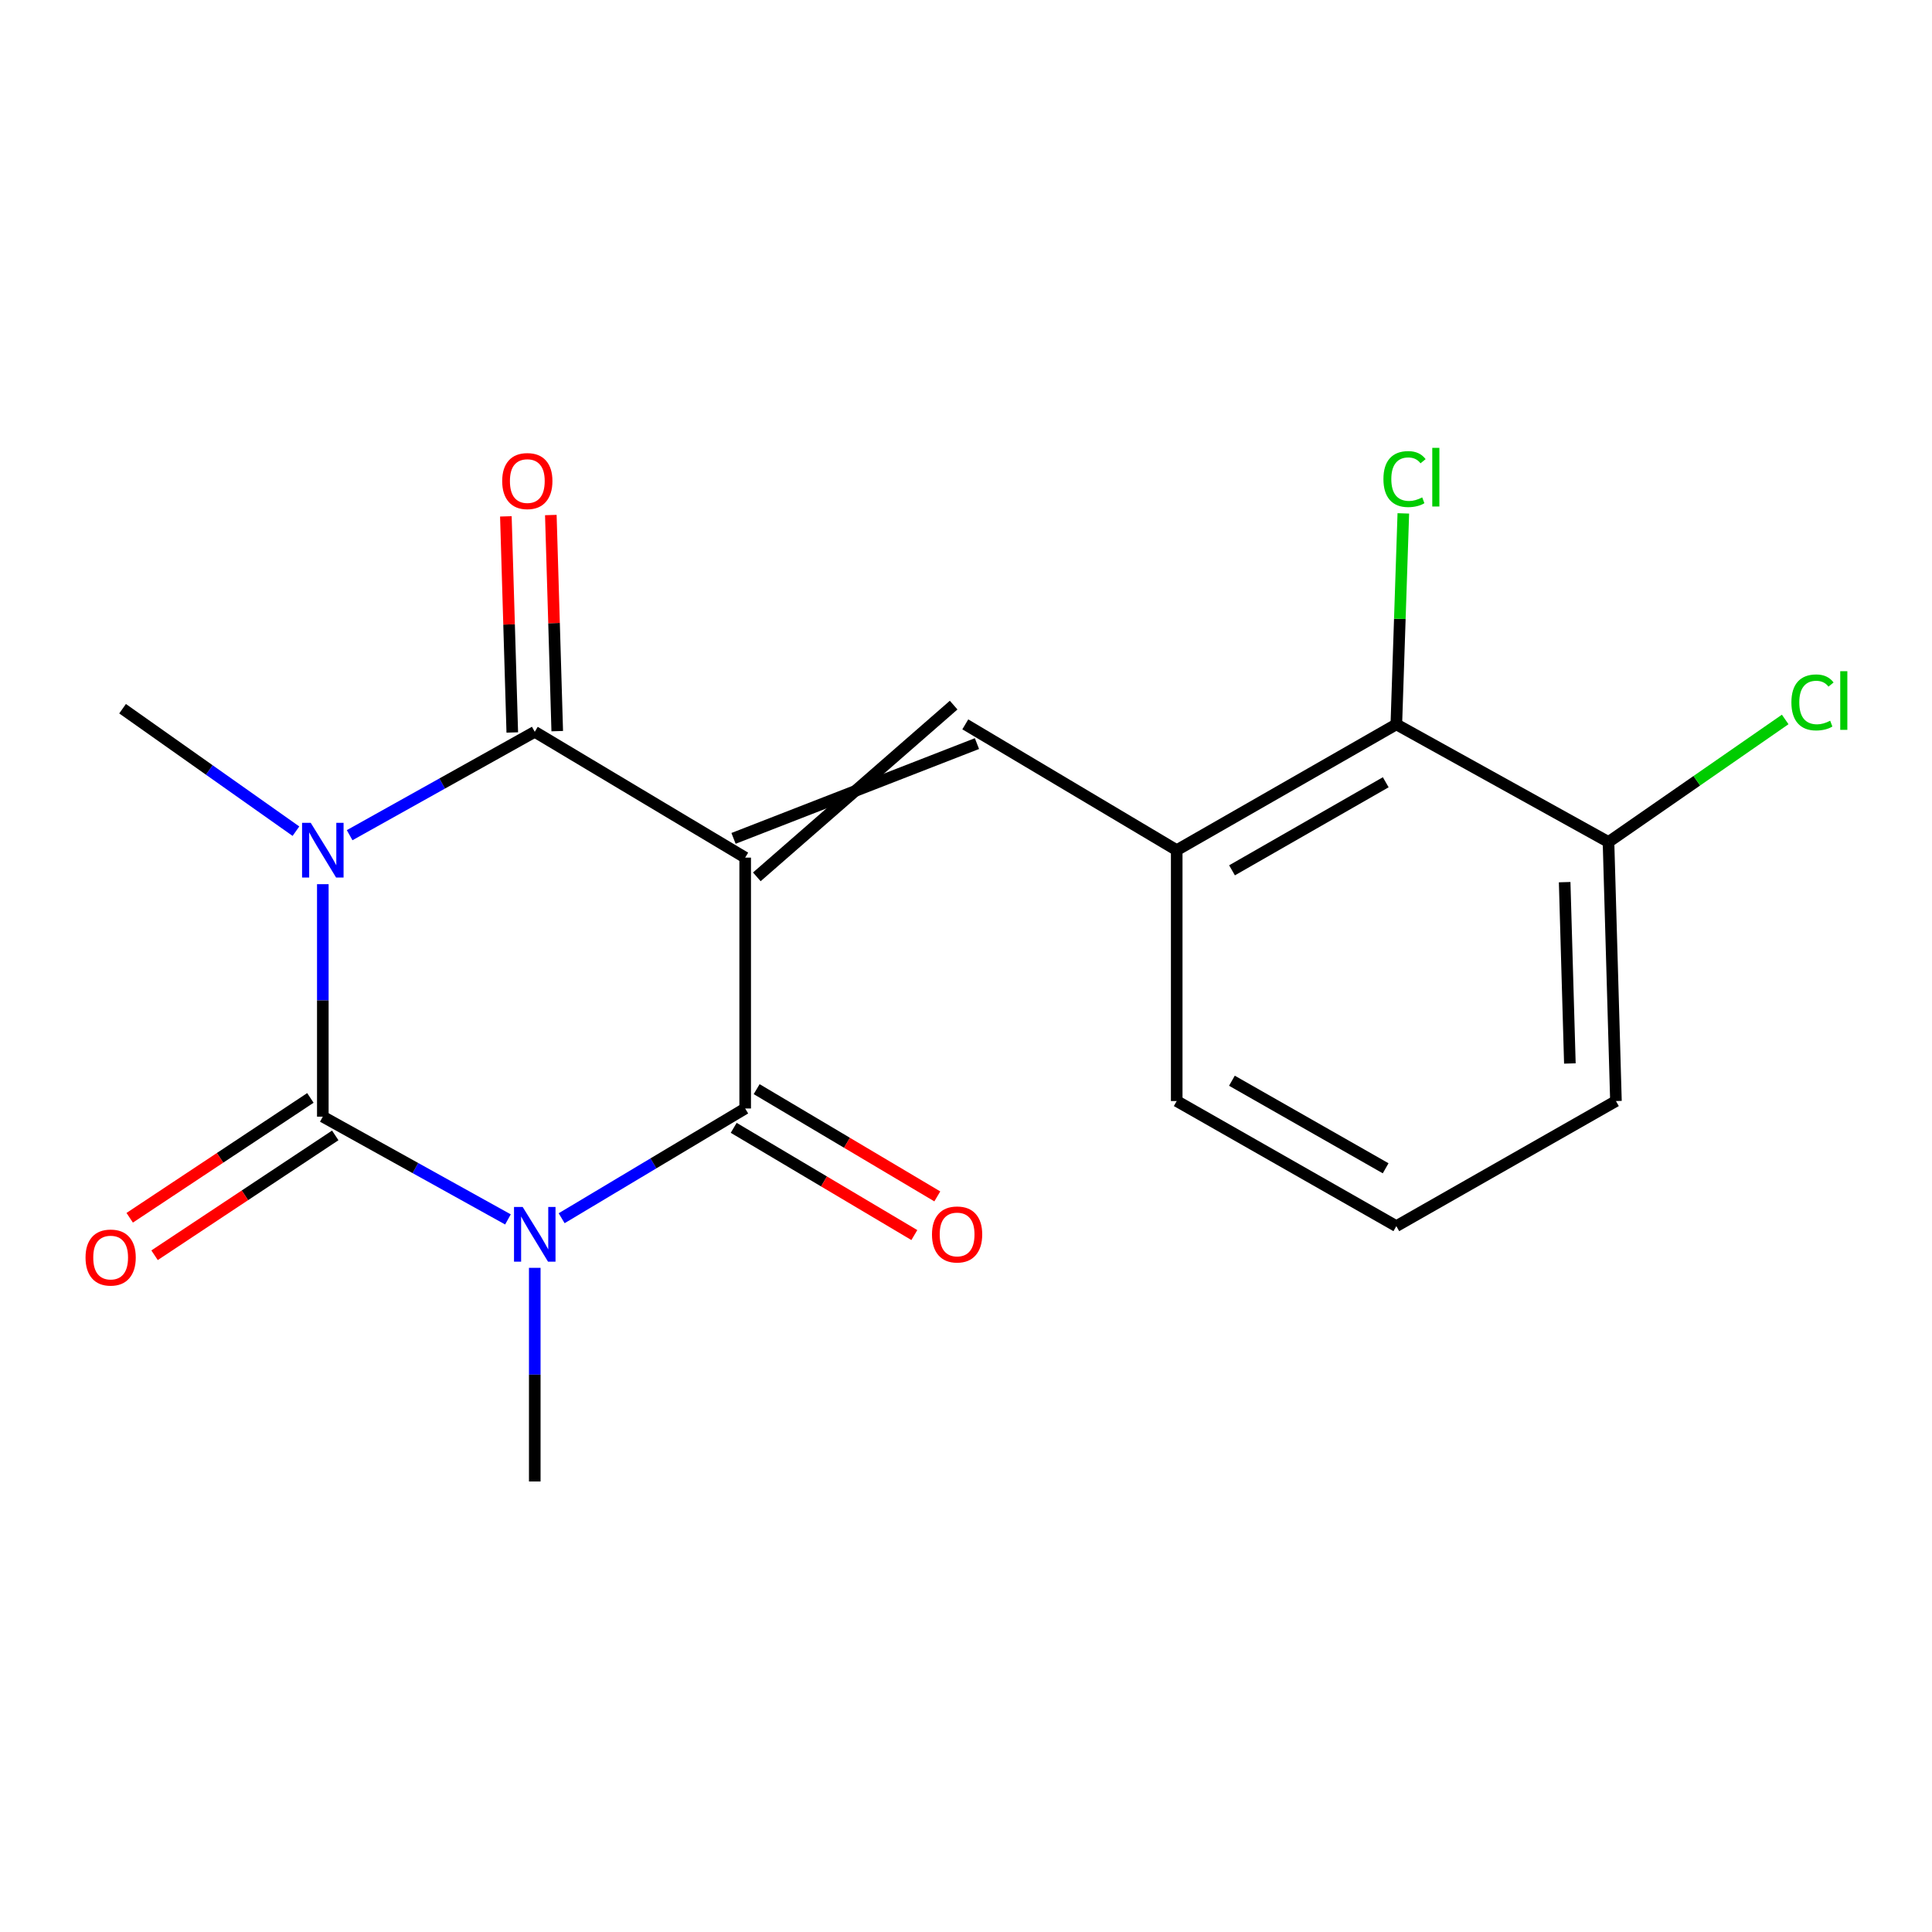 <?xml version='1.0' encoding='iso-8859-1'?>
<svg version='1.1' baseProfile='full'
              xmlns='http://www.w3.org/2000/svg'
                      xmlns:rdkit='http://www.rdkit.org/xml'
                      xmlns:xlink='http://www.w3.org/1999/xlink'
                  xml:space='preserve'
width='1000px' height='1000px' viewBox='0 0 1000 1000'>
<!-- END OF HEADER -->
<rect style='opacity:1.0;fill:#FFFFFF;stroke:none' width='1000' height='1000' x='0' y='0'> </rect>
<path class='bond-3' d='M 385.705,443.901 L 385.705,573.753' style='fill:none;fill-rule:evenodd;stroke:#000000;stroke-width:6px;stroke-linecap:butt;stroke-linejoin:miter;stroke-opacity:1' />
<path class='bond-4' d='M 385.705,443.901 L 276.792,378.781' style='fill:none;fill-rule:evenodd;stroke:#000000;stroke-width:6px;stroke-linecap:butt;stroke-linejoin:miter;stroke-opacity:1' />
<path class='bond-5' d='M 391.734,453.858 L 493.608,364.969' style='fill:none;fill-rule:evenodd;stroke:#000000;stroke-width:6px;stroke-linecap:butt;stroke-linejoin:miter;stroke-opacity:1' />
<path class='bond-5' d='M 379.677,433.943 L 505.665,384.884' style='fill:none;fill-rule:evenodd;stroke:#000000;stroke-width:6px;stroke-linecap:butt;stroke-linejoin:miter;stroke-opacity:1' />
<path class='bond-0' d='M 290.705,630.555 L 338.205,602.154' style='fill:none;fill-rule:evenodd;stroke:#0000FF;stroke-width:6px;stroke-linecap:butt;stroke-linejoin:miter;stroke-opacity:1' />
<path class='bond-0' d='M 338.205,602.154 L 385.705,573.753' style='fill:none;fill-rule:evenodd;stroke:#000000;stroke-width:6px;stroke-linecap:butt;stroke-linejoin:miter;stroke-opacity:1' />
<path class='bond-13' d='M 276.792,656.231 L 276.792,711.521' style='fill:none;fill-rule:evenodd;stroke:#0000FF;stroke-width:6px;stroke-linecap:butt;stroke-linejoin:miter;stroke-opacity:1' />
<path class='bond-13' d='M 276.792,711.521 L 276.792,766.811' style='fill:none;fill-rule:evenodd;stroke:#000000;stroke-width:6px;stroke-linecap:butt;stroke-linejoin:miter;stroke-opacity:1' />
<path class='bond-19' d='M 262.916,631.171 L 215.003,604.576' style='fill:none;fill-rule:evenodd;stroke:#0000FF;stroke-width:6px;stroke-linecap:butt;stroke-linejoin:miter;stroke-opacity:1' />
<path class='bond-19' d='M 215.003,604.576 L 167.091,577.982' style='fill:none;fill-rule:evenodd;stroke:#000000;stroke-width:6px;stroke-linecap:butt;stroke-linejoin:miter;stroke-opacity:1' />
<path class='bond-1' d='M 180.972,432.294 L 228.882,405.538' style='fill:none;fill-rule:evenodd;stroke:#0000FF;stroke-width:6px;stroke-linecap:butt;stroke-linejoin:miter;stroke-opacity:1' />
<path class='bond-1' d='M 228.882,405.538 L 276.792,378.781' style='fill:none;fill-rule:evenodd;stroke:#000000;stroke-width:6px;stroke-linecap:butt;stroke-linejoin:miter;stroke-opacity:1' />
<path class='bond-2' d='M 167.091,457.655 L 167.091,517.819' style='fill:none;fill-rule:evenodd;stroke:#0000FF;stroke-width:6px;stroke-linecap:butt;stroke-linejoin:miter;stroke-opacity:1' />
<path class='bond-2' d='M 167.091,517.819 L 167.091,577.982' style='fill:none;fill-rule:evenodd;stroke:#000000;stroke-width:6px;stroke-linecap:butt;stroke-linejoin:miter;stroke-opacity:1' />
<path class='bond-12' d='M 153.178,430.219 L 108.31,398.525' style='fill:none;fill-rule:evenodd;stroke:#0000FF;stroke-width:6px;stroke-linecap:butt;stroke-linejoin:miter;stroke-opacity:1' />
<path class='bond-12' d='M 108.31,398.525 L 63.442,366.83' style='fill:none;fill-rule:evenodd;stroke:#000000;stroke-width:6px;stroke-linecap:butt;stroke-linejoin:miter;stroke-opacity:1' />
<path class='bond-8' d='M 160.656,568.282 L 113.895,599.299' style='fill:none;fill-rule:evenodd;stroke:#000000;stroke-width:6px;stroke-linecap:butt;stroke-linejoin:miter;stroke-opacity:1' />
<path class='bond-8' d='M 113.895,599.299 L 67.133,630.315' style='fill:none;fill-rule:evenodd;stroke:#FF0000;stroke-width:6px;stroke-linecap:butt;stroke-linejoin:miter;stroke-opacity:1' />
<path class='bond-8' d='M 173.525,587.682 L 126.763,618.699' style='fill:none;fill-rule:evenodd;stroke:#000000;stroke-width:6px;stroke-linecap:butt;stroke-linejoin:miter;stroke-opacity:1' />
<path class='bond-8' d='M 126.763,618.699 L 80.001,649.716' style='fill:none;fill-rule:evenodd;stroke:#FF0000;stroke-width:6px;stroke-linecap:butt;stroke-linejoin:miter;stroke-opacity:1' />
<path class='bond-9' d='M 379.763,583.762 L 426.513,611.517' style='fill:none;fill-rule:evenodd;stroke:#000000;stroke-width:6px;stroke-linecap:butt;stroke-linejoin:miter;stroke-opacity:1' />
<path class='bond-9' d='M 426.513,611.517 L 473.263,639.271' style='fill:none;fill-rule:evenodd;stroke:#FF0000;stroke-width:6px;stroke-linecap:butt;stroke-linejoin:miter;stroke-opacity:1' />
<path class='bond-9' d='M 391.647,563.744 L 438.397,591.498' style='fill:none;fill-rule:evenodd;stroke:#000000;stroke-width:6px;stroke-linecap:butt;stroke-linejoin:miter;stroke-opacity:1' />
<path class='bond-9' d='M 438.397,591.498 L 485.147,619.253' style='fill:none;fill-rule:evenodd;stroke:#FF0000;stroke-width:6px;stroke-linecap:butt;stroke-linejoin:miter;stroke-opacity:1' />
<path class='bond-10' d='M 288.427,378.435 L 286.768,322.507' style='fill:none;fill-rule:evenodd;stroke:#000000;stroke-width:6px;stroke-linecap:butt;stroke-linejoin:miter;stroke-opacity:1' />
<path class='bond-10' d='M 286.768,322.507 L 285.108,266.578' style='fill:none;fill-rule:evenodd;stroke:#FF0000;stroke-width:6px;stroke-linecap:butt;stroke-linejoin:miter;stroke-opacity:1' />
<path class='bond-10' d='M 265.157,379.126 L 263.497,323.198' style='fill:none;fill-rule:evenodd;stroke:#000000;stroke-width:6px;stroke-linecap:butt;stroke-linejoin:miter;stroke-opacity:1' />
<path class='bond-10' d='M 263.497,323.198 L 261.838,267.269' style='fill:none;fill-rule:evenodd;stroke:#FF0000;stroke-width:6px;stroke-linecap:butt;stroke-linejoin:miter;stroke-opacity:1' />
<path class='bond-6' d='M 499.636,374.927 L 609.066,440.047' style='fill:none;fill-rule:evenodd;stroke:#000000;stroke-width:6px;stroke-linecap:butt;stroke-linejoin:miter;stroke-opacity:1' />
<path class='bond-7' d='M 609.066,440.047 L 722.739,374.927' style='fill:none;fill-rule:evenodd;stroke:#000000;stroke-width:6px;stroke-linecap:butt;stroke-linejoin:miter;stroke-opacity:1' />
<path class='bond-7' d='M 637.69,450.479 L 717.26,404.895' style='fill:none;fill-rule:evenodd;stroke:#000000;stroke-width:6px;stroke-linecap:butt;stroke-linejoin:miter;stroke-opacity:1' />
<path class='bond-16' d='M 609.066,440.047 L 609.066,569.899' style='fill:none;fill-rule:evenodd;stroke:#000000;stroke-width:6px;stroke-linecap:butt;stroke-linejoin:miter;stroke-opacity:1' />
<path class='bond-11' d='M 722.739,374.927 L 832.557,435.817' style='fill:none;fill-rule:evenodd;stroke:#000000;stroke-width:6px;stroke-linecap:butt;stroke-linejoin:miter;stroke-opacity:1' />
<path class='bond-14' d='M 722.739,374.927 L 724.549,320.328' style='fill:none;fill-rule:evenodd;stroke:#000000;stroke-width:6px;stroke-linecap:butt;stroke-linejoin:miter;stroke-opacity:1' />
<path class='bond-14' d='M 724.549,320.328 L 726.36,265.729' style='fill:none;fill-rule:evenodd;stroke:#00CC00;stroke-width:6px;stroke-linecap:butt;stroke-linejoin:miter;stroke-opacity:1' />
<path class='bond-15' d='M 832.557,435.817 L 878.285,404.103' style='fill:none;fill-rule:evenodd;stroke:#000000;stroke-width:6px;stroke-linecap:butt;stroke-linejoin:miter;stroke-opacity:1' />
<path class='bond-15' d='M 878.285,404.103 L 924.013,372.389' style='fill:none;fill-rule:evenodd;stroke:#00CC00;stroke-width:6px;stroke-linecap:butt;stroke-linejoin:miter;stroke-opacity:1' />
<path class='bond-20' d='M 832.557,435.817 L 836.411,569.899' style='fill:none;fill-rule:evenodd;stroke:#000000;stroke-width:6px;stroke-linecap:butt;stroke-linejoin:miter;stroke-opacity:1' />
<path class='bond-20' d='M 809.864,456.599 L 812.562,550.455' style='fill:none;fill-rule:evenodd;stroke:#000000;stroke-width:6px;stroke-linecap:butt;stroke-linejoin:miter;stroke-opacity:1' />
<path class='bond-17' d='M 609.066,569.899 L 722.739,634.644' style='fill:none;fill-rule:evenodd;stroke:#000000;stroke-width:6px;stroke-linecap:butt;stroke-linejoin:miter;stroke-opacity:1' />
<path class='bond-17' d='M 637.639,559.381 L 717.21,604.703' style='fill:none;fill-rule:evenodd;stroke:#000000;stroke-width:6px;stroke-linecap:butt;stroke-linejoin:miter;stroke-opacity:1' />
<path class='bond-18' d='M 722.739,634.644 L 836.411,569.899' style='fill:none;fill-rule:evenodd;stroke:#000000;stroke-width:6px;stroke-linecap:butt;stroke-linejoin:miter;stroke-opacity:1' />
<path  class='atom-1' d='M 270.532 624.713
L 279.812 639.713
Q 280.732 641.193, 282.212 643.873
Q 283.692 646.553, 283.772 646.713
L 283.772 624.713
L 287.532 624.713
L 287.532 653.033
L 283.652 653.033
L 273.692 636.633
Q 272.532 634.713, 271.292 632.513
Q 270.092 630.313, 269.732 629.633
L 269.732 653.033
L 266.052 653.033
L 266.052 624.713
L 270.532 624.713
' fill='#0000FF'/>
<path  class='atom-2' d='M 160.831 425.887
L 170.111 440.887
Q 171.031 442.367, 172.511 445.047
Q 173.991 447.727, 174.071 447.887
L 174.071 425.887
L 177.831 425.887
L 177.831 454.207
L 173.951 454.207
L 163.991 437.807
Q 162.831 435.887, 161.591 433.687
Q 160.391 431.487, 160.031 430.807
L 160.031 454.207
L 156.351 454.207
L 156.351 425.887
L 160.831 425.887
' fill='#0000FF'/>
<path  class='atom-9' d='M 44.272 650.904
Q 44.272 644.104, 47.632 640.304
Q 50.992 636.504, 57.272 636.504
Q 63.552 636.504, 66.912 640.304
Q 70.272 644.104, 70.272 650.904
Q 70.272 657.784, 66.872 661.704
Q 63.472 665.584, 57.272 665.584
Q 51.032 665.584, 47.632 661.704
Q 44.272 657.824, 44.272 650.904
M 57.272 662.384
Q 61.592 662.384, 63.912 659.504
Q 66.272 656.584, 66.272 650.904
Q 66.272 645.344, 63.912 642.544
Q 61.592 639.704, 57.272 639.704
Q 52.952 639.704, 50.592 642.504
Q 48.272 645.304, 48.272 650.904
Q 48.272 656.624, 50.592 659.504
Q 52.952 662.384, 57.272 662.384
' fill='#FF0000'/>
<path  class='atom-10' d='M 482.394 638.953
Q 482.394 632.153, 485.754 628.353
Q 489.114 624.553, 495.394 624.553
Q 501.674 624.553, 505.034 628.353
Q 508.394 632.153, 508.394 638.953
Q 508.394 645.833, 504.994 649.753
Q 501.594 653.633, 495.394 653.633
Q 489.154 653.633, 485.754 649.753
Q 482.394 645.873, 482.394 638.953
M 495.394 650.433
Q 499.714 650.433, 502.034 647.553
Q 504.394 644.633, 504.394 638.953
Q 504.394 633.393, 502.034 630.593
Q 499.714 627.753, 495.394 627.753
Q 491.074 627.753, 488.714 630.553
Q 486.394 633.353, 486.394 638.953
Q 486.394 644.673, 488.714 647.553
Q 491.074 650.433, 495.394 650.433
' fill='#FF0000'/>
<path  class='atom-11' d='M 259.938 248.996
Q 259.938 242.196, 263.298 238.396
Q 266.658 234.596, 272.938 234.596
Q 279.218 234.596, 282.578 238.396
Q 285.938 242.196, 285.938 248.996
Q 285.938 255.876, 282.538 259.796
Q 279.138 263.676, 272.938 263.676
Q 266.698 263.676, 263.298 259.796
Q 259.938 255.916, 259.938 248.996
M 272.938 260.476
Q 277.258 260.476, 279.578 257.596
Q 281.938 254.676, 281.938 248.996
Q 281.938 243.436, 279.578 240.636
Q 277.258 237.796, 272.938 237.796
Q 268.618 237.796, 266.258 240.596
Q 263.938 243.396, 263.938 248.996
Q 263.938 254.716, 266.258 257.596
Q 268.618 260.476, 272.938 260.476
' fill='#FF0000'/>
<path  class='atom-15' d='M 716.061 247.969
Q 716.061 240.929, 719.341 237.249
Q 722.661 233.529, 728.941 233.529
Q 734.781 233.529, 737.901 237.649
L 735.261 239.809
Q 732.981 236.809, 728.941 236.809
Q 724.661 236.809, 722.381 239.689
Q 720.141 242.529, 720.141 247.969
Q 720.141 253.569, 722.461 256.449
Q 724.821 259.329, 729.381 259.329
Q 732.501 259.329, 736.141 257.449
L 737.261 260.449
Q 735.781 261.409, 733.541 261.969
Q 731.301 262.529, 728.821 262.529
Q 722.661 262.529, 719.341 258.769
Q 716.061 255.009, 716.061 247.969
' fill='#00CC00'/>
<path  class='atom-15' d='M 741.341 231.809
L 745.021 231.809
L 745.021 262.169
L 741.341 262.169
L 741.341 231.809
' fill='#00CC00'/>
<path  class='atom-16' d='M 927.226 363.568
Q 927.226 356.528, 930.506 352.848
Q 933.826 349.128, 940.106 349.128
Q 945.946 349.128, 949.066 353.248
L 946.426 355.408
Q 944.146 352.408, 940.106 352.408
Q 935.826 352.408, 933.546 355.288
Q 931.306 358.128, 931.306 363.568
Q 931.306 369.168, 933.626 372.048
Q 935.986 374.928, 940.546 374.928
Q 943.666 374.928, 947.306 373.048
L 948.426 376.048
Q 946.946 377.008, 944.706 377.568
Q 942.466 378.128, 939.986 378.128
Q 933.826 378.128, 930.506 374.368
Q 927.226 370.608, 927.226 363.568
' fill='#00CC00'/>
<path  class='atom-16' d='M 952.506 347.408
L 956.186 347.408
L 956.186 377.768
L 952.506 377.768
L 952.506 347.408
' fill='#00CC00'/>
</svg>
